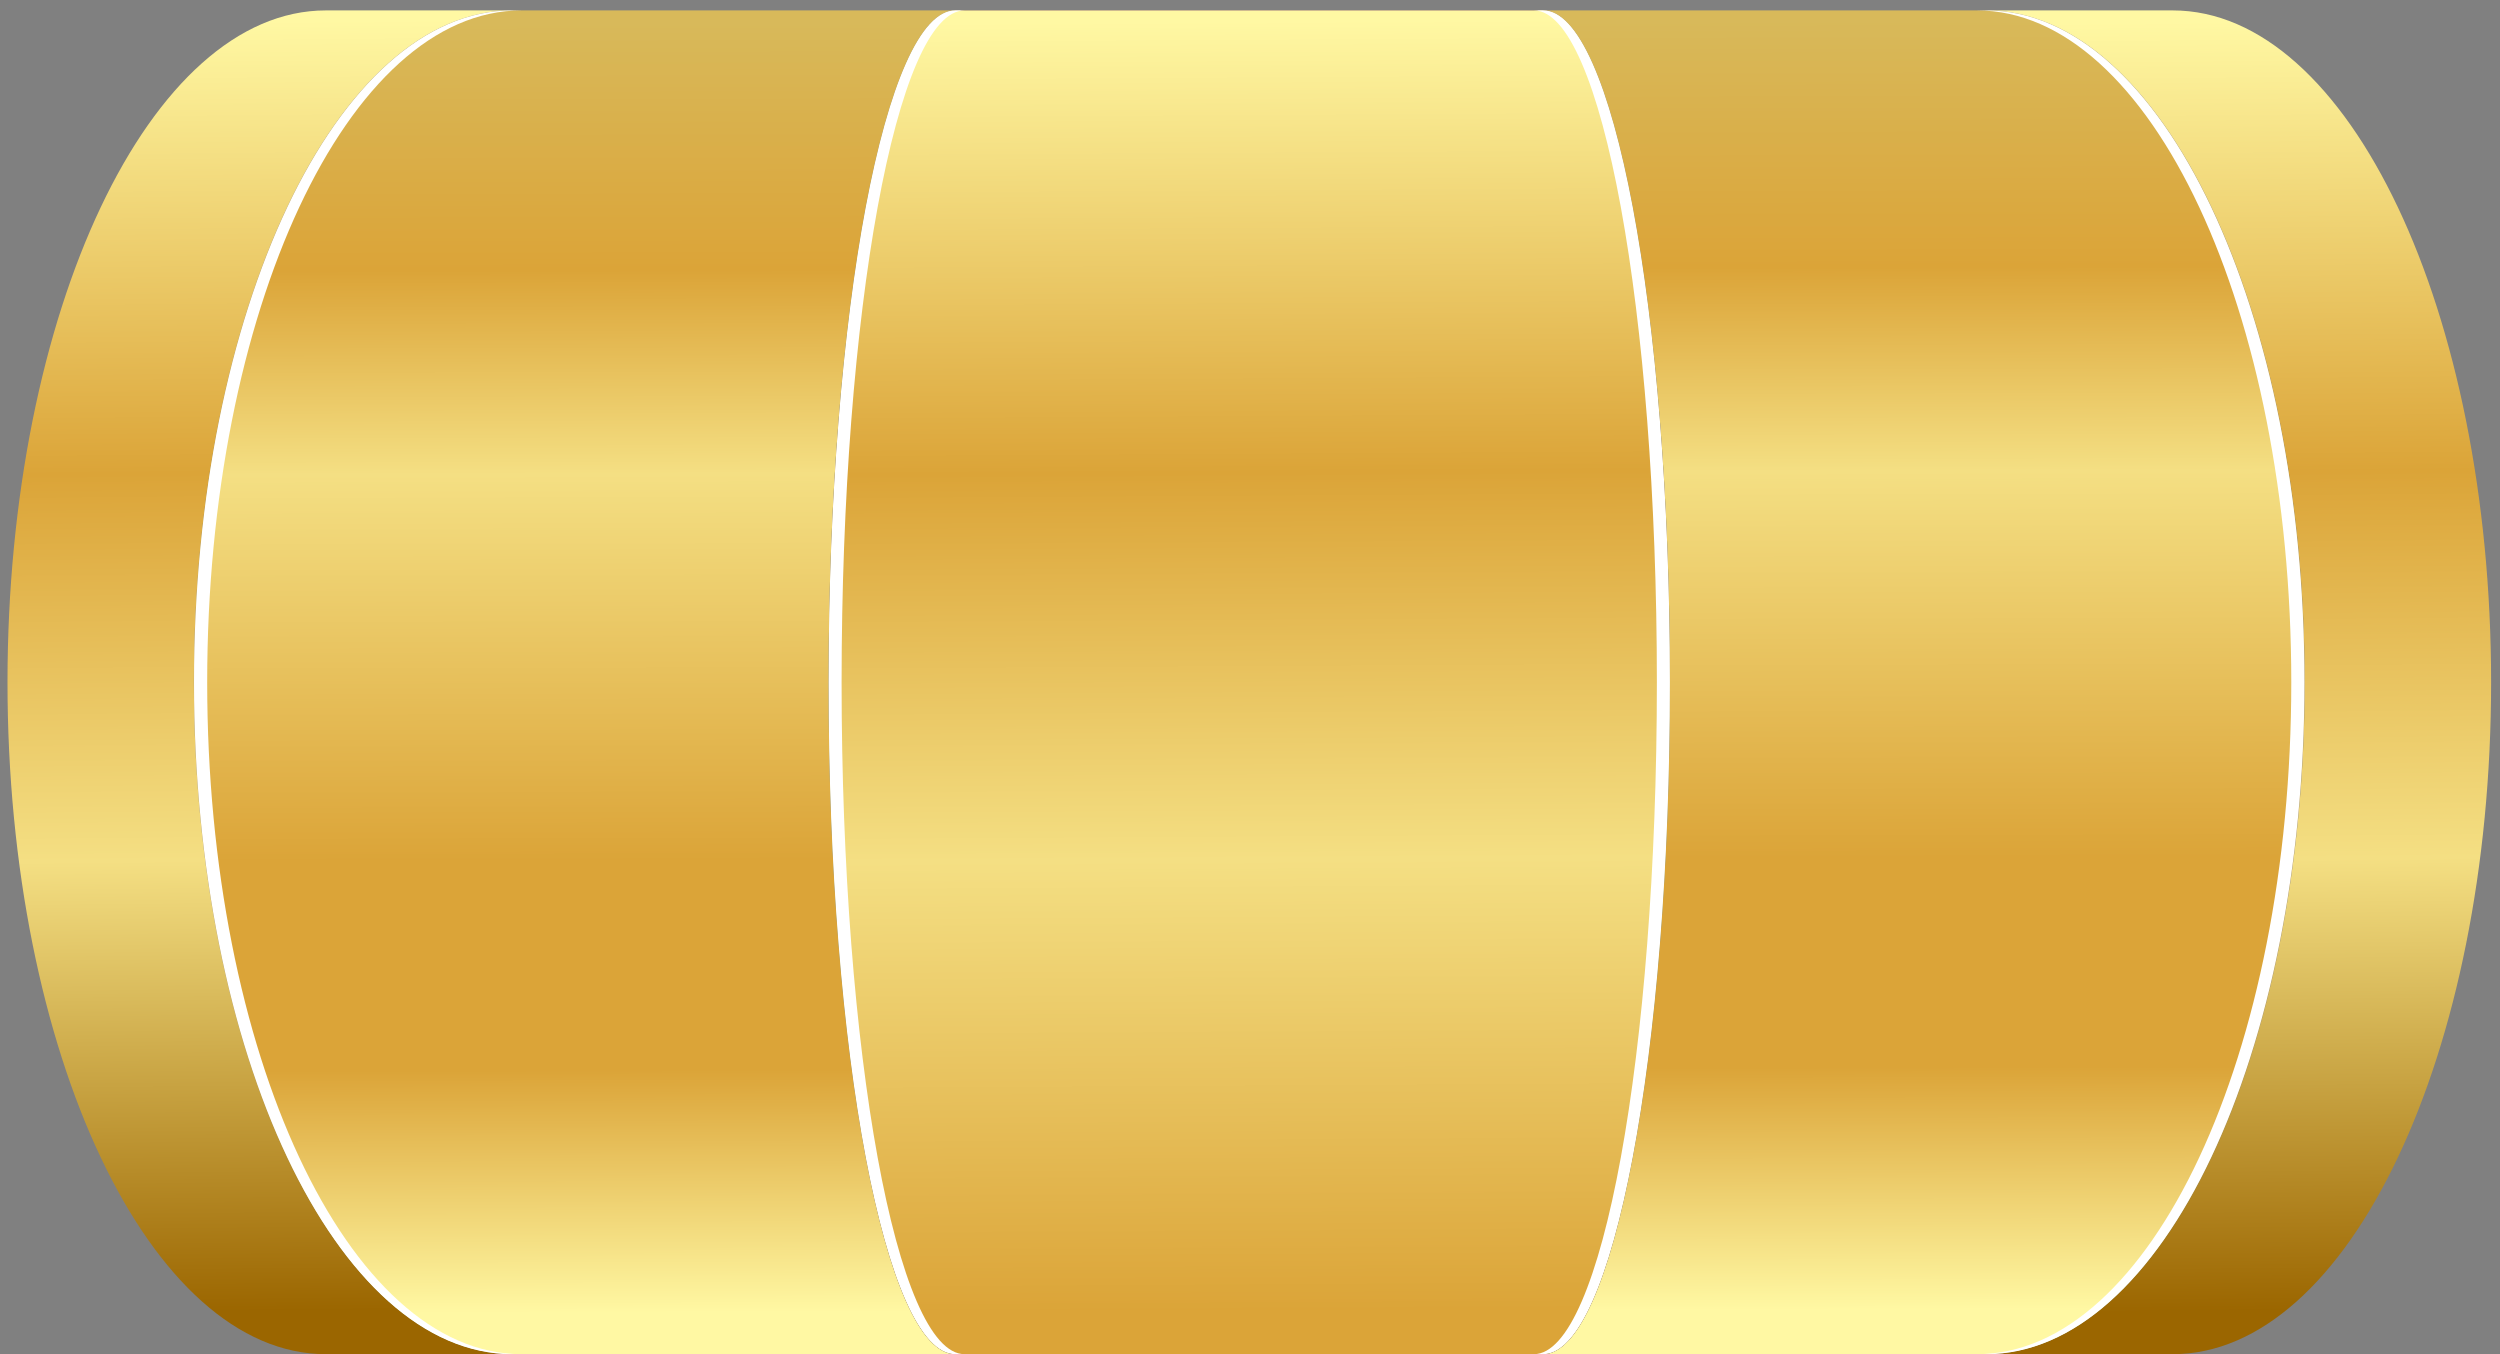 <svg xmlns="http://www.w3.org/2000/svg" width="72" height="39" viewBox="0 0 72 39" fill="none">
    <rect x="0" y="0" width="72" height="39" fill="#808080" stroke="none"/>
    <path
        d="M57.2 0.3H14.756C9.694 0.3 5.588 8.962 5.588 19.65C5.588 30.338 9.691 39 14.756 39H57.2C62.262 39 66.368 30.338 66.368 19.65C66.368 8.962 62.266 0.3 57.2 0.3Z"
        fill="url(#paint0_linear_2934_5348)" />
    <path
        d="M5.584 19.65C5.584 8.965 9.687 0.3 14.753 0.3H9.384C4.322 0.3 0.216 8.962 0.216 19.65C0.216 30.338 4.319 39 9.384 39H14.753C9.691 39 5.584 30.338 5.584 19.65Z"
        fill="url(#paint1_linear_2934_5348)" />
    <path
        d="M66.376 19.65C66.376 8.965 62.273 0.3 57.207 0.3H62.575C67.637 0.3 71.744 8.962 71.744 19.65C71.744 30.338 67.641 39 62.575 39H57.207C62.269 39 66.376 30.338 66.376 19.65Z"
        fill="url(#paint2_linear_2934_5348)" />
    <path
        d="M48.093 19.65C48.093 8.965 46.456 0.3 44.439 0.3H27.517C25.5 0.3 23.863 8.962 23.863 19.65C23.863 30.338 25.5 39 27.517 39H44.439C46.456 39 48.093 30.338 48.093 19.65Z"
        fill="url(#paint3_radial_2934_5348)" />
    <path
        d="M48.093 19.65C48.093 8.965 46.456 0.3 44.439 0.3H27.517C25.5 0.3 23.863 8.962 23.863 19.65C23.863 30.338 25.5 39 27.517 39H44.439C46.456 39 48.093 30.338 48.093 19.65Z"
        fill="url(#paint4_linear_2934_5348)" />
    <g style="mix-blend-mode:overlay">
        <path
            d="M24.238 19.65C24.238 8.965 25.825 0.3 27.78 0.3H27.517C25.5 0.3 23.863 8.962 23.863 19.65C23.863 30.338 25.5 39 27.517 39H27.78C25.825 39 24.238 30.338 24.238 19.65Z"
            fill="white" />
        <path
            d="M44.439 0.3H44.176C46.131 0.3 47.718 8.962 47.718 19.65C47.718 30.338 46.131 39 44.176 39H44.439C46.456 39 48.093 30.338 48.093 19.65C48.093 8.962 46.456 0.3 44.439 0.3Z"
            fill="white" />
    </g>
    <path
        d="M5.967 19.65C5.967 8.965 10.019 0.3 15.019 0.3H14.756C9.694 0.3 5.588 8.962 5.588 19.65C5.588 30.338 9.691 39 14.756 39H15.019C10.019 39 5.967 30.338 5.967 19.65Z"
        fill="white" />
    <path
        d="M57.2 0.3H56.937C61.937 0.3 65.989 8.962 65.989 19.65C65.989 30.338 61.937 39 56.937 39H57.2C62.262 39 66.368 30.338 66.368 19.65C66.368 8.962 62.266 0.3 57.2 0.3Z"
        fill="white" />
    <defs>
        <linearGradient id="paint0_linear_2934_5348" x1="35.594" y1="0.607" x2="35.68"
            y2="37.761" gradientUnits="userSpaceOnUse">
            <stop stop-color="#D8B95A" />
            <stop offset="0.192" stop-color="#DBA438" />
            <stop offset="0.35" stop-color="#F4DF83" />
            <stop offset="0.65" stop-color="#DBA438" />
            <stop offset="0.812" stop-color="#DBA438" />
            <stop offset="1" stop-color="#FFF8A3" />
        </linearGradient>
        <linearGradient id="paint1_linear_2934_5348" x1="7.392" y1="0.607" x2="7.753"
            y2="37.757" gradientUnits="userSpaceOnUse">
            <stop stop-color="#FFF8A3" />
            <stop offset="0.35" stop-color="#DBA438" />
            <stop offset="0.65" stop-color="#F4DF83" />
            <stop offset="1" stop-color="#9B6600" />
        </linearGradient>
        <linearGradient id="paint2_linear_2934_5348" x1="64.384" y1="0.607" x2="64.744"
            y2="37.757" gradientUnits="userSpaceOnUse">
            <stop stop-color="#FFF8A3" />
            <stop offset="0.35" stop-color="#DBA438" />
            <stop offset="0.65" stop-color="#F4DF83" />
            <stop offset="1" stop-color="#9B6600" />
        </linearGradient>
        <radialGradient id="paint3_radial_2934_5348" cx="0" cy="0" r="1"
            gradientUnits="userSpaceOnUse"
            gradientTransform="translate(36.129 -0.845) scale(12.096 25.726)">
            <stop stop-color="#672F7B" />
            <stop offset="0.33" stop-color="#642E79" />
            <stop offset="0.51" stop-color="#5C2C72" />
            <stop offset="0.65" stop-color="#4E2967" />
            <stop offset="0.77" stop-color="#3B2458" />
            <stop offset="0.89" stop-color="#221E44" />
            <stop offset="0.99" stop-color="#03172B" />
            <stop offset="1" stop-color="#001729" />
        </radialGradient>
        <linearGradient id="paint4_linear_2934_5348" x1="35.825" y1="0.607" x2="36.041"
            y2="37.76" gradientUnits="userSpaceOnUse">
            <stop stop-color="#FFF8A3" />
            <stop offset="0.35" stop-color="#DBA438" />
            <stop offset="0.65" stop-color="#F4DF83" />
            <stop offset="1" stop-color="#DBA438" />
        </linearGradient>
    </defs>
</svg>